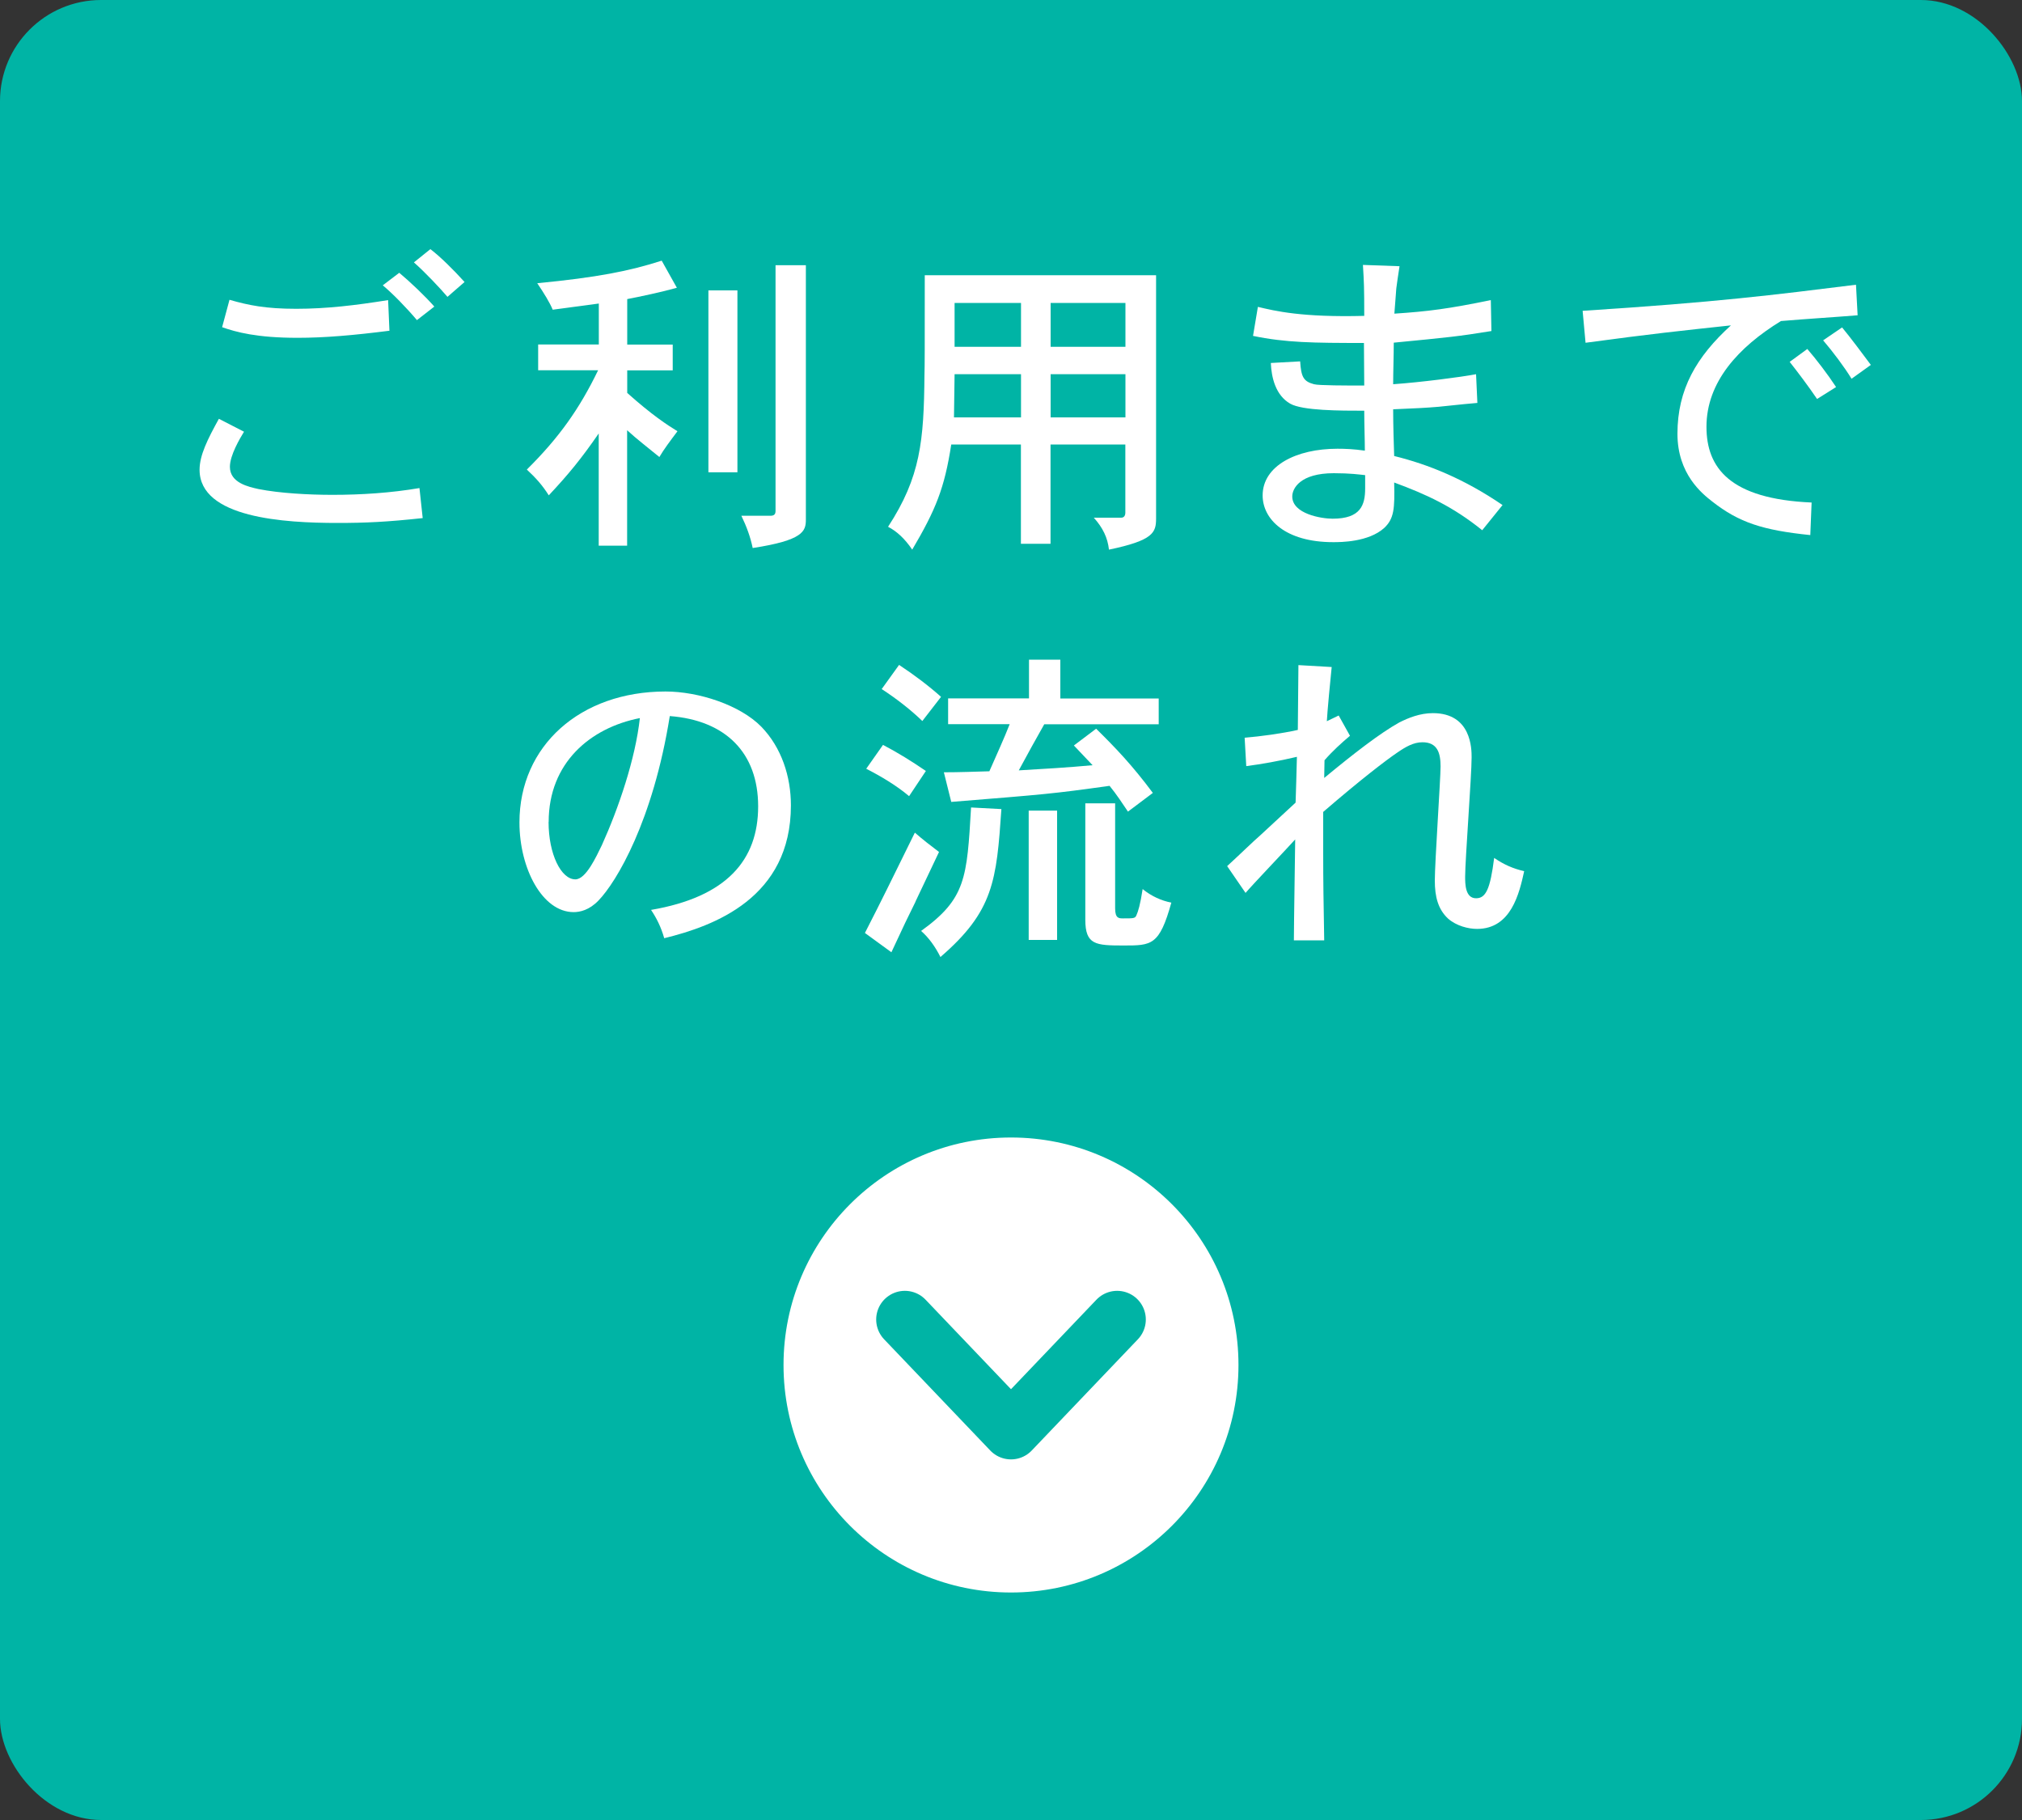 <?xml version="1.0" encoding="UTF-8"?><svg id="b" xmlns="http://www.w3.org/2000/svg" width="200" height="180" viewBox="0 0 200 180"><rect x="0" y="0" width="200" height="180" fill="#333333" stroke="none"/><defs><style>.d{fill:none;stroke:#00b4a5;stroke-linecap:round;stroke-linejoin:round;stroke-width:5.67px;}.e{fill:#00b4a5;}.e,.f{stroke-width:0px;}.f{fill:#fff;}</style></defs><g id="c"><rect class="e" width="200" height="180" rx="10" ry="10"/><path class="f" d="M24.14,42.69c-.41.67-1.4,2.33-1.4,3.48,0,1.59,1.85,1.98,2.84,2.2,2.07.41,4.94.57,7.3.57,2.87,0,5.77-.19,8.61-.67l.32,2.97c-3.54.38-5.61.48-8.42.48-5.23,0-13.65-.48-13.65-5.26,0-1.44.8-3.03,1.91-5.04l2.49,1.28ZM38.52,32.71c-3.54.45-6.41.7-9.09.7-4.05,0-6.09-.57-7.46-1.05l.73-2.71c1.88.54,3.57.89,6.6.89s5.9-.35,9.09-.86l.13,3.03ZM39.48,26.97c1.15.96,2.58,2.33,3.48,3.35l-1.72,1.34c-1.02-1.21-2.42-2.65-3.38-3.44l1.63-1.24ZM42.57,24.64c.96.73,2.26,2.01,3.38,3.25l-1.69,1.47c-.73-.86-2.17-2.39-3.32-3.41l1.63-1.31Z"/><path class="f" d="M62.04,34.08h4.5v2.55h-4.5v2.23c2.46,2.2,3.99,3.19,4.97,3.79-.7.93-1.37,1.82-1.79,2.55-1.08-.89-2.26-1.79-3.19-2.65v11.42h-2.81v-11.1c-1.72,2.49-2.97,4.02-4.94,6.12-.64-1.02-1.31-1.75-2.17-2.55,3.19-3.16,5.2-6,7.05-9.82h-5.93v-2.55h6v-4.05c-.96.13-3.03.41-4.56.61-.29-.7-.86-1.63-1.53-2.62,5.93-.57,9.15-1.21,12.31-2.23l1.5,2.68c-1.44.41-3.7.89-4.91,1.12v4.5ZM72.94,28.72v17.99h-2.87v-17.99h2.87ZM79.71,26.23v25.16c0,1.15-.26,2.04-5.26,2.81-.22-1.08-.61-2.14-1.12-3.19h2.87c.38,0,.51-.16.51-.48v-24.3h3Z"/><path class="f" d="M114.35,27.22v24.05c0,1.4-.26,2.17-4.66,3.09-.13-1.18-.61-2.17-1.5-3.16h2.71c.29,0,.41-.22.41-.51v-6.73h-7.4v9.82h-2.93v-9.82h-6.89c-.67,4.34-1.53,6.44-3.86,10.4-.73-1.08-1.53-1.82-2.39-2.26,3.22-4.94,3.54-8.51,3.6-14.99.03-1.05.03-2.33.03-9.89h22.87ZM94.42,37.01l-.06,4.27h6.63v-4.27h-6.57ZM94.42,29.96v4.34h6.57v-4.34h-6.57ZM103.92,29.96v4.34h7.4v-4.34h-7.4ZM103.92,37.01v4.27h7.4v-4.27h-7.4Z"/><path class="f" d="M138.43,26.33c-.16,1.05-.25,1.63-.32,2.2-.06.7-.1,1.44-.19,2.49,3.35-.22,5.36-.48,9.54-1.34l.06,3.06c-3.35.54-4.11.61-9.66,1.15,0,1.12-.06,2.97-.06,4.11,2.71-.19,6.67-.7,8.2-.99l.13,2.84c-1.88.16-2.84.29-3.83.38-1.15.1-2.3.16-4.5.25,0,1.56.06,3.48.1,4.62,3.38.83,6.92,2.26,10.72,4.85l-2.01,2.49c-2.93-2.36-5.52-3.54-8.71-4.72.06,2.58,0,3.57-.99,4.5-1.56,1.4-4.31,1.4-5.04,1.4-4.78,0-6.98-2.3-6.98-4.62,0-2.93,3.32-4.62,7.4-4.62.77,0,1.59.03,2.71.19,0-1.02-.06-2.61-.06-3.95-2.36,0-6.12,0-7.33-.7-1.44-.83-1.85-2.58-1.91-4.02l2.9-.16c.1,1.53.32,1.98,1.37,2.26.45.13,3.28.13,4.97.13l-.03-4.21c-5.04,0-7.75-.03-10.97-.7l.48-2.87c1.72.41,4.37,1.05,10.52.89,0-2.97-.03-3.32-.13-5.04l3.64.13ZM135.02,46.99c-.57-.06-1.47-.19-3.09-.19-3.32,0-4.11,1.5-4.11,2.3,0,1.72,2.87,2.2,3.99,2.2,2.77,0,3.22-1.34,3.22-3v-1.31Z"/><path class="f" d="M183.75,31.18c-2.3.19-4.97.35-7.59.57-4.21,2.58-7.37,6.03-7.37,10.46,0,4.05,2.3,7.14,10.4,7.49l-.13,3.22c-4.69-.48-7.05-1.24-9.7-3.32-.99-.77-3.44-2.71-3.44-6.7,0-4.4,1.88-7.62,5.29-10.72-5.01.54-7.81.83-14.38,1.72l-.29-3.16c13.36-.86,18.82-1.56,27.04-2.58l.16,3ZM178.77,34.52c.86.99,2.01,2.49,2.84,3.76l-1.88,1.18c-.89-1.31-1.95-2.71-2.71-3.67l1.75-1.28ZM182.21,32.39c.77.92,2.2,2.84,2.84,3.7l-1.91,1.37c-.7-1.15-1.85-2.68-2.81-3.8l1.88-1.28Z"/><path class="f" d="M64.4,89.99c7.49-1.28,10.59-4.94,10.59-10.24s-3.22-8.51-8.74-8.93c-1.66,10.36-5.26,16.39-7.05,18.24-.92.96-1.85,1.15-2.46,1.15-3.09,0-5.36-4.31-5.36-8.87,0-7.59,6.03-12.95,14.45-12.95,3.28,0,7.37,1.34,9.47,3.48,2.01,2.07,2.93,4.94,2.93,7.78,0,9.15-7.59,11.93-12.53,13.14-.32-1.12-.77-2.01-1.31-2.81ZM54.26,81.29c0,3.19,1.24,5.68,2.65,5.68,1.05,0,2.07-2.26,2.62-3.38,1.66-3.67,3.32-8.55,3.76-12.57-4.91.96-9.02,4.43-9.02,10.27Z"/><path class="f" d="M90.56,89.17c-.64,1.28-1.24,2.52-2.39,5.01l-2.62-1.91c1.88-3.67,2.36-4.69,4.94-9.92.77.67,1.59,1.31,2.39,1.91l-2.33,4.91ZM87.34,73.67c1.47.77,2.9,1.66,4.24,2.58l-1.66,2.49c-1.24-1.05-2.81-1.98-4.24-2.71l1.66-2.36ZM91.23,71.31c-1.05-1.02-2.49-2.17-4.02-3.16l1.72-2.39c1.5.99,2.97,2.1,4.15,3.16l-1.85,2.39ZM99.05,80.01c-.48,7.08-.77,10.11-6.03,14.64-.51-1.02-1.15-1.91-1.91-2.58,4.43-3.19,4.53-5.23,4.94-12.21l3,.16ZM104.88,65.25v3.83h9.73v2.55h-11.32c-.8,1.4-1.66,2.97-2.52,4.56,2.3-.13,4.94-.29,7.3-.51l-1.85-1.95,2.2-1.66c1.88,1.85,3.54,3.57,5.61,6.35l-2.46,1.85c-.54-.8-1.12-1.69-1.82-2.55-5.74.8-6.28.83-15.66,1.59l-.73-2.93c1.5,0,3.06-.06,4.5-.1.73-1.66,1.47-3.28,2.01-4.66h-6.09v-2.55h8v-3.83h3.09ZM104.56,80.17v12.79h-2.81v-12.79h2.81ZM110.3,79.44v10.4c0,.99.38.99.77.99,1.08,0,1.21,0,1.34-.32.16-.35.38-1.05.61-2.58.86.7,1.85,1.15,2.84,1.34-1.18,4.24-1.95,4.24-4.72,4.24s-3.79-.06-3.79-2.55v-11.51h2.97Z"/><path class="f" d="M132.41,70.76l1.12,2.01c-.8.67-1.72,1.5-2.52,2.42l-.03,1.75c2.93-2.42,5.52-4.43,7.43-5.49.89-.45,2.04-.92,3.32-.92,3.83,0,3.83,3.57,3.83,4.37,0,1.85-.64,10.11-.64,11.8,0,.7,0,2.14,1.08,2.14.96,0,1.4-.89,1.79-3.99.99.67,1.85,1.05,2.97,1.31-.48,2.17-1.28,5.71-4.66,5.71-.86,0-2.04-.29-2.87-1.02-.99-.92-1.31-2.17-1.31-3.76,0-1.79.57-10.11.57-11.29,0-1.34-.32-2.39-1.79-2.39-.89,0-1.66.45-2.49,1.02-1.08.73-3.6,2.65-7.33,5.87v3.99c0,3,.03,4.72.1,8.71h-3c0-1.53.13-9.47.13-9.98-.77.86-4.27,4.53-4.91,5.29l-1.82-2.65c1.63-1.5,2.42-2.3,3.29-3.06l3.48-3.22c.03-1.24.1-2.84.13-4.53-1.72.41-3.54.73-5.01.92l-.16-2.81c1.59-.13,3.64-.41,5.26-.77,0-1.02.06-5.49.06-6.41l3.29.19c-.1.89-.45,4.62-.48,5.36l1.18-.57Z"/><circle class="f" cx="100" cy="135" r="22.5"/><polyline class="d" points="110.5 130.5 100 141.5 89.5 130.5"/></g></svg>